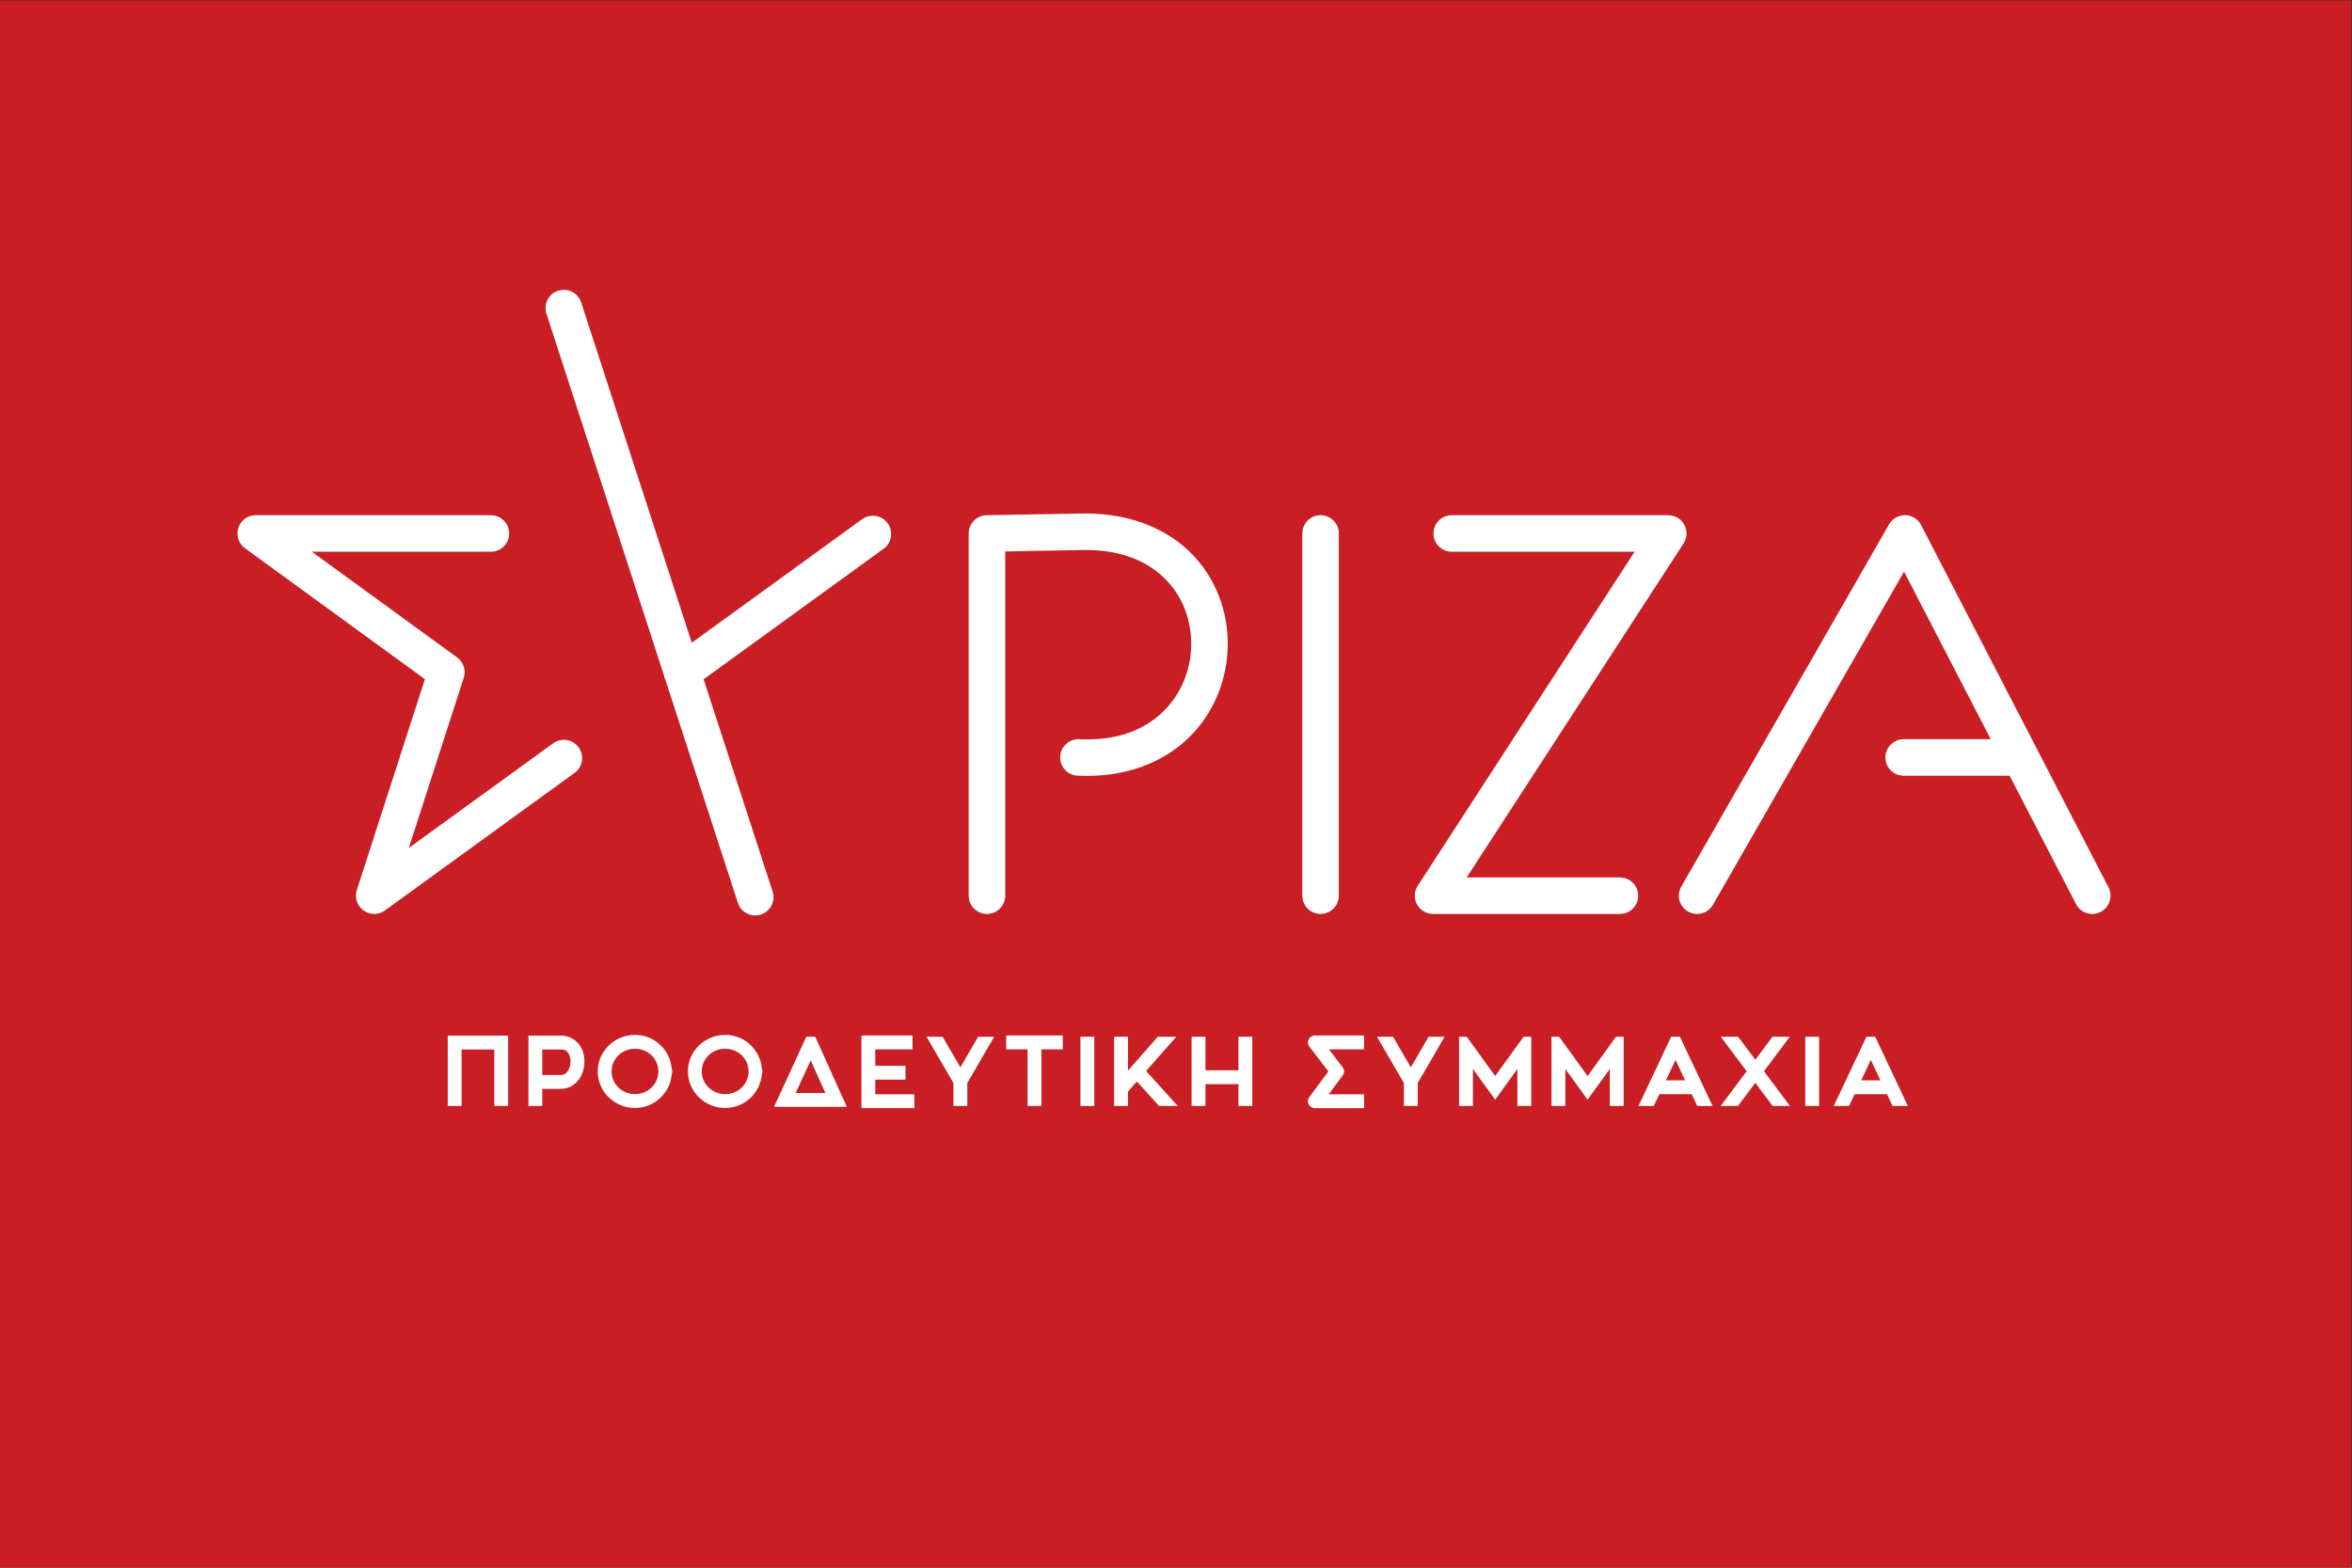 <?xml version="1.0" encoding="UTF-8"?> <svg xmlns="http://www.w3.org/2000/svg" width="1200" height="799.99" version="1.1" viewBox="0 0 1200 799.99" xml:space="preserve"><rect x="0" y="0" width="1200" height="799.99" fill="#333333" stroke="none"/><g transform="matrix(1.333 0 0 -1.333 0 799.99)"><g transform="scale(.1)"><path d="m0 5999.9h8999.9v-5999.9h-8999.9v5999.9" fill="#ca1e25"></path><path d="m4122.5 4035.2-346.17-6.123c-38.119-0.665-68.682-31.761-68.682-69.89v-1386.7c0-38.6 31.3-69.88 69.89-69.89 38.6 0.01 69.89 31.29 69.89 69.89v1318l277.57 4.915c0.512-0.01 1.044-0.01 1.556 0 155.87 6.338 261.4-39.89 330.66-107.75 69.276-67.863 103.31-160.69 102.2-254.86-1.106-94.166-37.597-187.74-107.39-255.57-69.798-67.822-172.99-112.86-320.91-105.68-38.549 1.884-71.334-27.839-73.228-66.399 0-0.031 0-0.051-0.01-0.082-1.843-38.549 27.921-71.303 66.48-73.156 180.58-8.764 326.87 49.586 425.09 145.04 98.241 95.466 148.24 225.03 149.75 354.22 1.515 129.19-45.686 259.99-144.12 356.42-98.436 96.429-247.03 155.15-434.15 147.53zm931.98-6.123c-38.6 0-69.89-31.29-69.89-69.89v-1386.7c0-38.6 31.29-69.88 69.89-69.89 38.6 0.01 69.89 31.29 69.89 69.89v1386.7c0 38.6-31.29 69.89-69.89 69.89zm502.03 0c-38.6 0-69.89-31.29-69.9-69.89 0.01-38.6 31.3-69.89 69.9-69.89h699.96l-830.05-1278.7c-21.03-32.396-11.816-75.685 20.559-96.706 11.324-7.351 24.522-11.252 38.006-11.263h715.27c38.59 0 69.88 31.28 69.89 69.89-0.01 38.59-31.3 69.88-69.89 69.88h-586.53l830.12 1278.7c21.02 32.385 11.816 75.675-20.57 96.695-11.345 7.362-24.563 11.283-38.078 11.273h-828.7" fill="#fff"></path><path d="m7291 4029.1c-25.034 0.01-48.163-13.382-60.634-35.099l-795.26-1386.7c-19.218-33.47-7.669-76.197 25.822-95.426 0 0 0.01 0 0.02-0.01 33.481-19.208 76.197-7.628 95.405 25.863 0.01 0.01 0.02 0.03 0.03 0.041l731.4 1275.3 331.75-641.47h-333.3c-38.58-0.01-69.869-31.3-69.88-69.89-0.041-38.6 31.218-69.931 69.818-69.972h0.061 405.64l254.13-491.35c17.734-34.269 59.887-47.682 94.166-29.959 34.29 17.713 47.744 59.866 30.03 94.176l-717.12 1386.7c-12 23.211-35.938 37.781-62.057 37.802l-0.01-0.01" fill="#fff"></path><path d="m1713.7 2036.9v-269.53h53.016v216.51h125.19v-216.51h53.027v269.53zm361.83-53.017h71.098c14.877 0 21.624-4.72 27.686-12.88 6.061-8.171 9.932-21.368 9.543-35.242-0.409-13.853-5.068-27.727-11.744-36.501-6.696-8.775-13.577-13.095-25.484-13.095h-71.108zm-53.027 53.017v-269.53h53.027v65.764h71.098c28.423 0 52.842 14.549 67.678 34.024 14.836 19.484 21.88 43.3 22.566 67.115s-5.007 48.225-19.935 68.324c-14.918 20.099-40.525 34.3-70.31 34.3zm407.94-50.314c50.201 0 89.671-38.887 89.671-86.825 0-47.948-39.481-86.897-89.671-86.897-50.201 0-89.682 38.948-89.682 86.897 0 47.938 39.481 86.815 89.682 86.815zm0 53.016c-78.173 0-142.77-62.528-142.77-139.84 0-77.313 64.596-139.92 142.77-139.92 74.334 0 134.6 57.194 140.49 129.24 1.464 3.369 2.222 7.003 2.212 10.679 0 3.645-0.758 7.259-2.212 10.607-5.867 72.071-66.132 129.24-140.49 129.24zm345.11-53.016c50.191 0 89.661-38.887 89.661-86.825 0-47.948-39.47-86.897-89.661-86.897-50.201 0-89.682 38.948-89.682 86.897 0 47.938 39.481 86.815 89.682 86.815zm0 53.016c-78.173 0-142.7-62.528-142.7-139.84 0-77.313 64.525-139.92 142.7-139.92 74.354 0 134.63 57.235 140.49 129.32 1.454 3.348 2.212 6.952 2.212 10.607 0 3.645-0.758 7.259-2.212 10.597-5.867 72.081-66.132 129.25-140.49 129.25zm327.36-97.647 56.303-124.83h-113.73zm-16.679 90.542-123.51-268.4h278.56l-121 268.4zm210.85 4.833v-278.13h202.69v53.006h-149.59v56.15h115.64v53.027h-115.64v62.917h142.34v53.027zm249.31-4.833 6.399-11.037 41.129-70.678 13.31-22.914 42.071-72.337v-88.156h53.027v88.033l55.443 95.374 41.068 70.678 6.44 11.037h-61.33l-32.017-55.085-13.382-22.914 0.031-0.02-22.72-39.092-36.102 62.027-32.048 55.085zm304.76 4.833v-53.027h81.839v-216.93h53.027v216.93h81.839v53.027zm284.25-4.833v-265.12h53.016v265.12zm128.89 0v-265.12h53.037v55.259l34.095 38.713 84.849-93.972h71.426l-15.082 16.73-105.87 117.35 101.09 114.74 14.334 16.31h-70.658l-114.18-129.66v129.66zm296.48 0v-265.12h53.109v83.63h126.26v-83.63h53.006v265.12h-53.006v-128.47h-126.26v128.47zm472.01 4.833c-14.652 0-26.518-11.867-26.529-26.518 0-5.816 1.925-11.488 5.457-16.116l72.747-95.088-72.952-98.067c-8.754-11.744-6.307-28.351 5.437-37.105 4.577-3.399 10.126-5.242 15.839-5.242h188.18v53.027h-135.37l53.375 71.743c7.075 9.502 6.993 22.546-0.215 31.955l-52.31 68.395h134.51v53.016zm551.87-4.833v-265.12h53.006v141.78l85.146-117.58 85.105 117.66v-141.86h53.037v265.12h-29.273l-108.87-150.47-108.88 150.47zm353.65 0v-265.12h53.016v141.86l85.125-117.66 85.105 117.66v-141.86h53.027v265.12h-29.262l-108.87-150.47-108.88 150.47zm474.76-88.75 36.788-78.02h-73.576zm16.751 88.75h-33.512l-119.74-253.8-5.345-11.324h58.658l21.389 45.348h123.6l21.389-45.348h58.658l-5.345 11.324zm156.63 0 11.232-15.03 87.664-117.09-87.664-117.12-11.867-15.88h66.173l66.47 88.791 66.491-88.791h66.173l-11.877 15.88-87.685 117.12 87.685 117.09 11.232 15.03h-66.225l-65.794-87.88-65.774 87.88zm323.19 0v-265.12h53.017v265.12zm-1639.2 0 6.399-11.037 41.129-70.678 13.3-22.914 42.082-72.337v-88.156h53.027v88.033l55.433 95.374 41.068 70.678 6.44 11.037h-61.33l-32.006-55.085-13.392-22.914 0.03-0.02-22.72-39.092-36.102 62.027-32.048 55.085zm1890.1-88.75 36.798-78.02h-73.586zm16.761 88.75h-33.522l-119.73-253.8-5.355-11.324h58.658l21.389 45.348h123.6l21.399-45.348h58.648l-5.345 11.324-119.74 253.8" fill="#fff"></path><path d="m2156.7 4892c-6.921-0.123-13.771-1.28-20.355-3.42-36.706-11.949-56.784-51.399-44.836-88.105v-0.01l449.55-1383.7c1.137-7.607 3.522-14.969 7.055-21.788l276.1-849.8c11.918-36.726 51.348-56.836 88.064-44.918 0.01 0.01 0.03 0.01 0.041 0.02 36.675 11.949 56.743 51.348 44.836 88.033l-264.03 812.69 688.87 499.7c31.208 22.669 38.16 66.337 15.512 97.576-13.556 18.696-35.488 29.488-58.576 28.832-14.058-0.389-27.686-4.997-39.071-13.239l-652.1-473.11-423.28 1302.9c-9.481 29.262-36.982 48.88-67.75 48.327zm-1177.9-862.96c-38.611-0.02-69.888-31.341-69.864-69.951 0.012-22.331 10.684-43.3 28.725-56.446l688.7-501.25-260.49-807.17c-11.887-36.726 8.263-76.146 44.989-88.033 21.266-6.88 44.549-3.174 62.62 9.962l725.75 526.53c31.259 22.638 38.252 66.337 15.604 97.606-0.01 0.01-0.02 0.02-0.02 0.031-22.669 31.238-66.378 38.201-97.627 15.532-0.01-0.01-0.02-0.01-0.02-0.02l-552.5-400.75 210.32 651.52c9.287 28.761-0.962 60.224-25.402 77.999l-555.98 404.67h685.3c38.6-0.041 69.921 31.228 69.962 69.829v0.051c-0.01 38.61-31.31 69.9-69.91 69.9h-0.051l-900.11-0.01" fill="#fff"></path></g></g></svg> 
